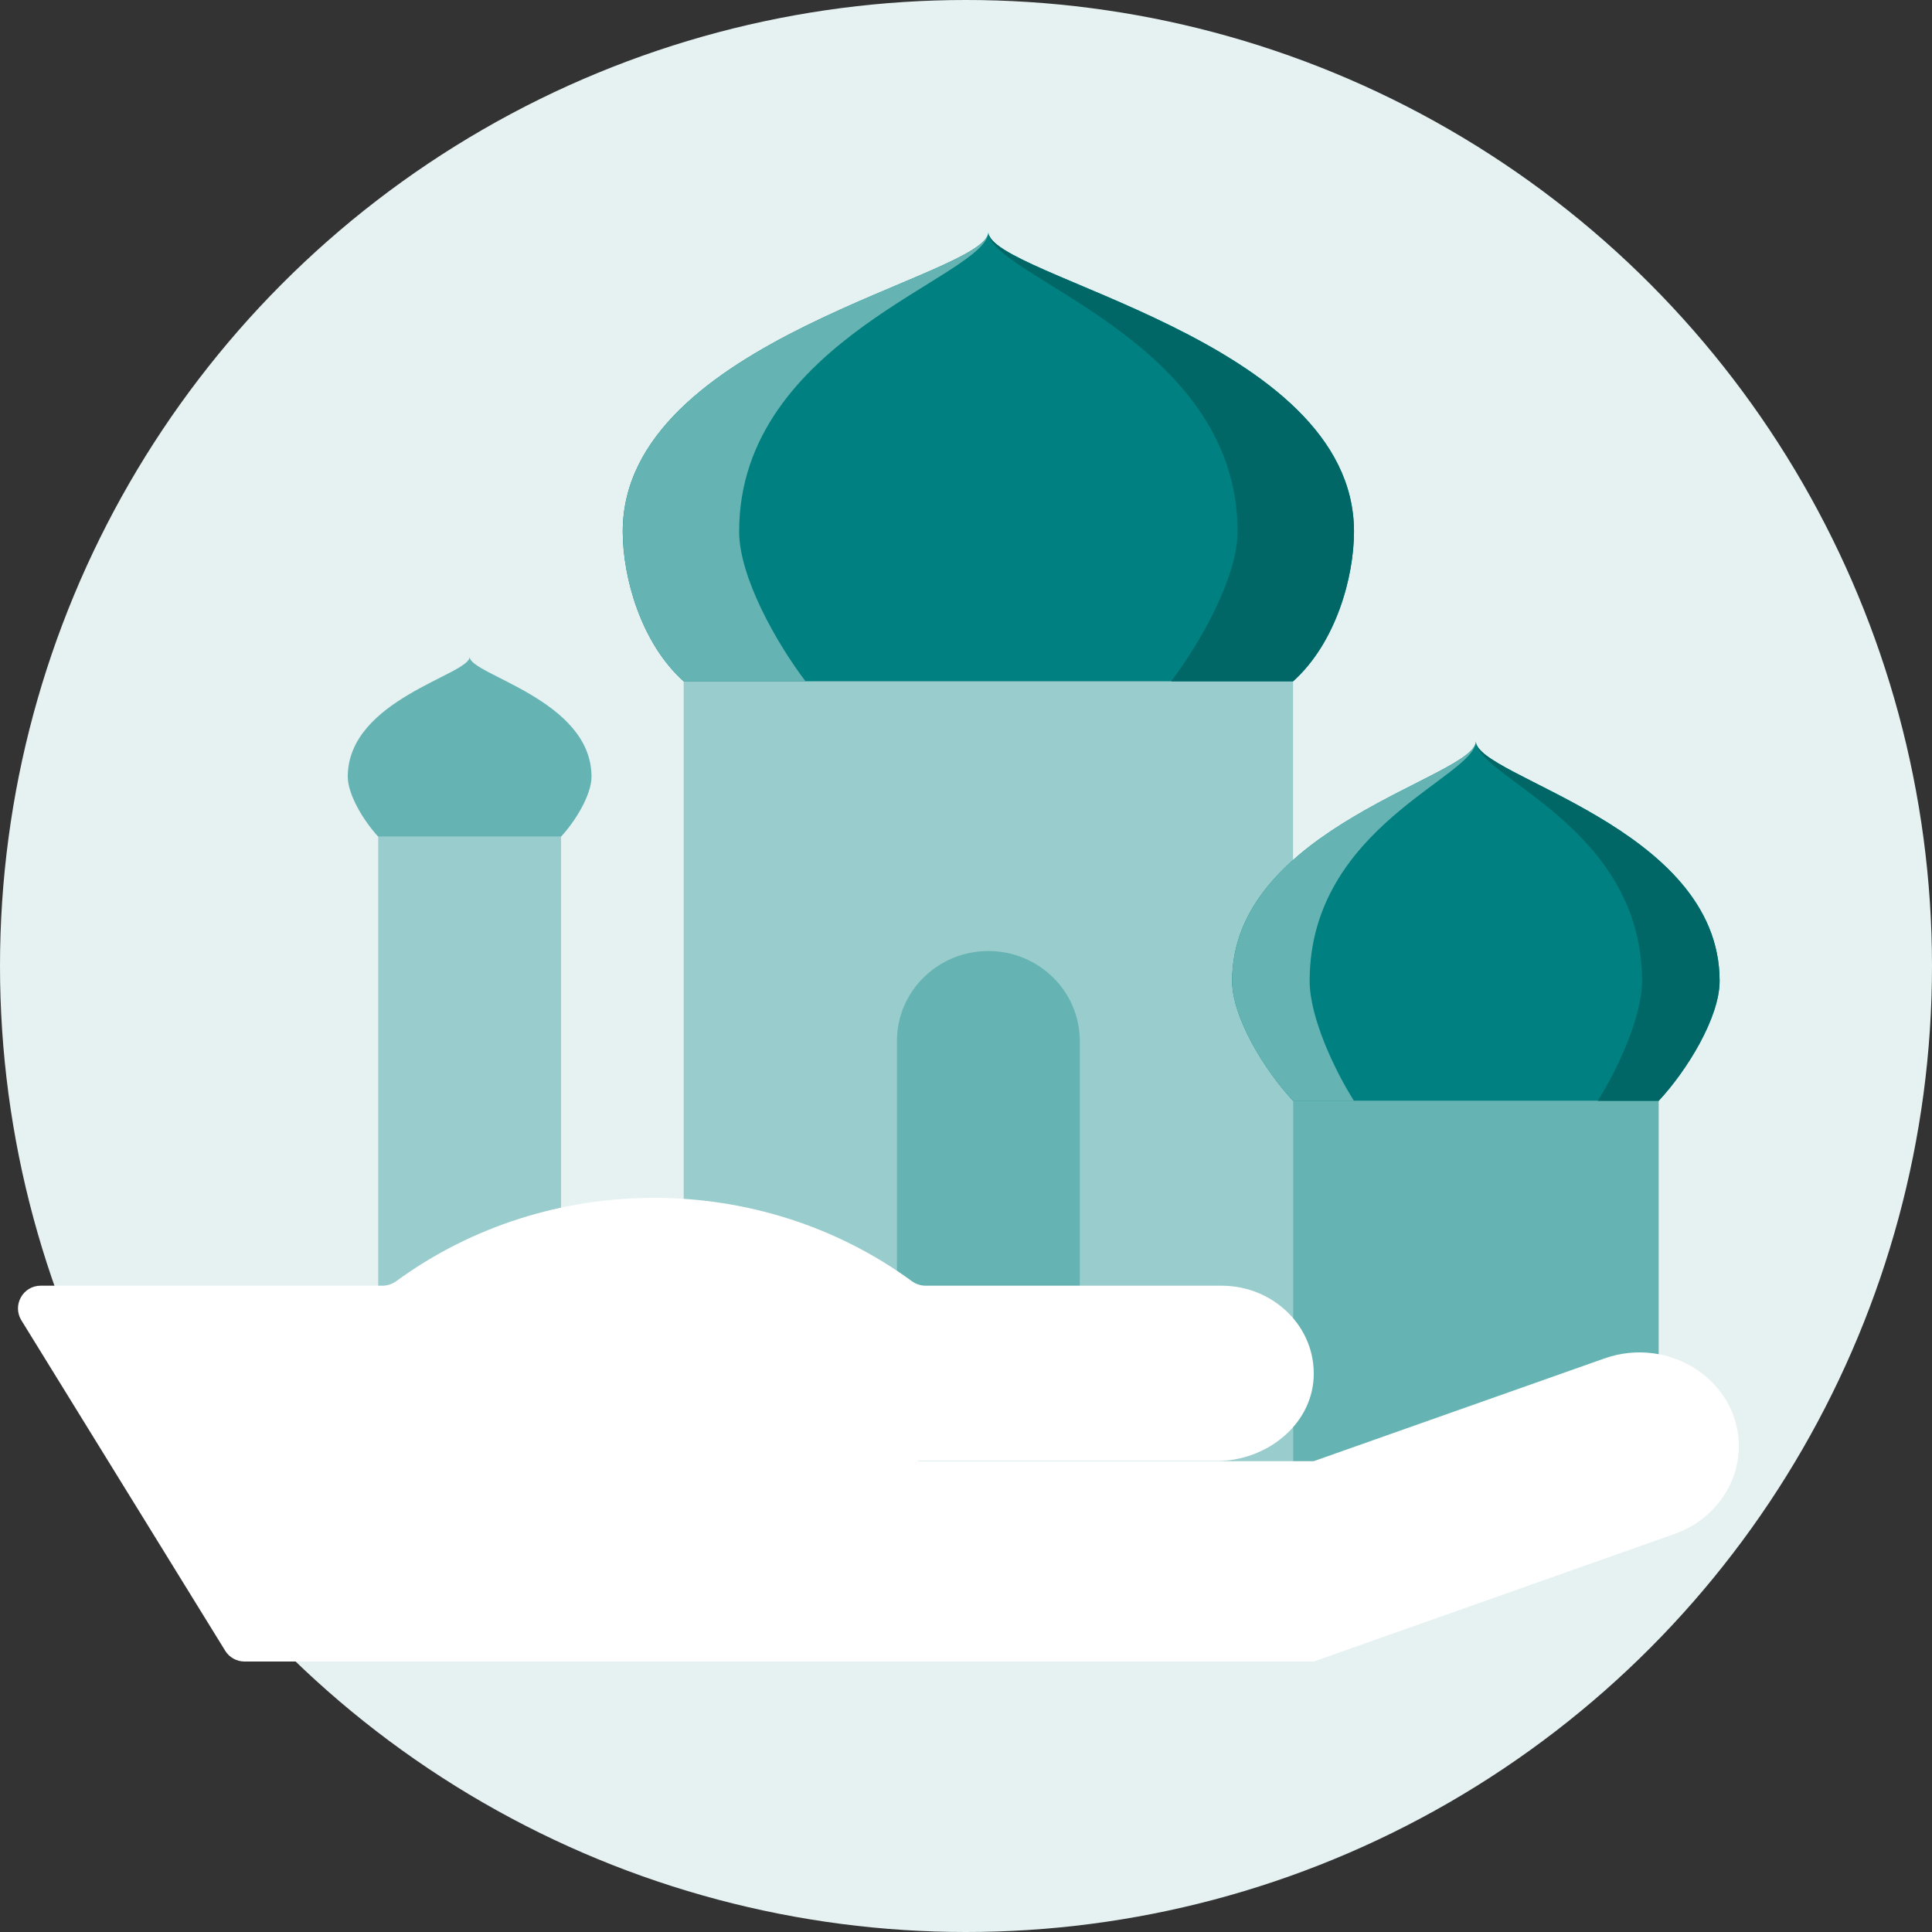 <svg width="85" height="85" viewBox="0 0 85 85" fill="none" xmlns="http://www.w3.org/2000/svg">
<rect x="0" y="0" width="85" height="85" fill="#333333" stroke="none"/>
<circle cx="42.5" cy="42.5" r="42.5" fill="#E6F2F2"/>
<path d="M56.889 29.976H30.079V65.45H56.889V29.976Z" fill="#99CCCC"/>
<path d="M24.683 36.81H16.641V57.8H24.683V36.81Z" fill="#99CCCC"/>
<path d="M47.505 57.8H39.462V45.796C39.462 43.614 41.265 41.841 43.484 41.841C45.702 41.841 47.505 43.614 47.505 45.796V57.8Z" fill="#66B3B3"/>
<path d="M43.484 10.2C43.484 12.164 27.398 14.88 27.398 23.384C27.398 25.381 28.189 28.281 30.079 29.976H43.484H56.889C58.779 28.281 59.57 25.381 59.57 23.384C59.57 14.88 43.484 12.164 43.484 10.2Z" fill="#008080"/>
<path d="M27.398 23.384C27.398 25.381 28.189 28.281 30.079 29.976H35.441C34.154 28.281 32.519 25.381 32.519 23.384C32.519 14.88 43.484 12.164 43.484 10.2C43.484 12.164 27.398 14.88 27.398 23.384Z" fill="#66B3B3"/>
<path d="M43.484 10.2C43.484 12.164 54.449 14.88 54.449 23.384C54.449 25.381 52.813 28.281 51.527 29.976H56.889C58.779 28.281 59.57 25.381 59.57 23.384C59.57 14.88 43.484 12.164 43.484 10.2Z" fill="#006666"/>
<path d="M72.975 48.433H56.889V66.89H72.975V48.433Z" fill="#66B3B3"/>
<path d="M64.932 32.612C64.932 34.181 54.208 36.356 54.208 43.159C54.208 44.754 55.629 47.081 56.889 48.433H64.932H72.975C74.235 47.081 75.656 44.754 75.656 43.159C75.656 36.356 64.932 34.181 64.932 32.612Z" fill="#008080"/>
<path d="M54.208 43.159C54.208 44.754 55.629 47.081 56.889 48.433H59.57C58.712 47.081 57.619 44.754 57.619 43.159C57.619 36.356 64.932 34.181 64.932 32.612C64.932 34.181 54.208 36.356 54.208 43.159Z" fill="#66B3B3"/>
<path d="M64.932 32.612C64.932 34.181 72.244 36.356 72.244 43.159C72.244 44.754 71.151 47.081 70.294 48.433H72.975C74.235 47.081 75.656 44.754 75.656 43.159C75.656 36.356 64.932 34.181 64.932 32.612Z" fill="#006666"/>
<path d="M20.662 28.9C20.662 29.684 15.3 30.772 15.3 34.173C15.3 34.971 16.011 36.131 16.64 36.81H20.662H24.683C25.314 36.131 26.024 34.971 26.024 34.173C26.024 30.772 20.662 29.684 20.662 28.9Z" fill="#66B3B3"/>
<path d="M39.1 64.285H57.8L70.586 59.767C73.45 58.754 76.5 60.748 76.5 63.629C76.5 65.348 75.366 66.891 73.66 67.492L57.8 73.1H39.1" fill="white"/>
<path d="M40.386 64.281H53.505C55.705 64.281 57.678 62.716 57.794 60.633C57.916 58.406 56.053 56.565 53.737 56.565H40.722C40.504 56.565 40.291 56.492 40.115 56.364C33.436 51.479 24.116 51.479 17.436 56.364C17.26 56.492 17.048 56.565 16.829 56.565H1.792C1.009 56.565 0.53 57.424 0.941 58.09L9.907 72.625C10.089 72.92 10.411 73.1 10.758 73.1H40.386" fill="white"/>
</svg>
